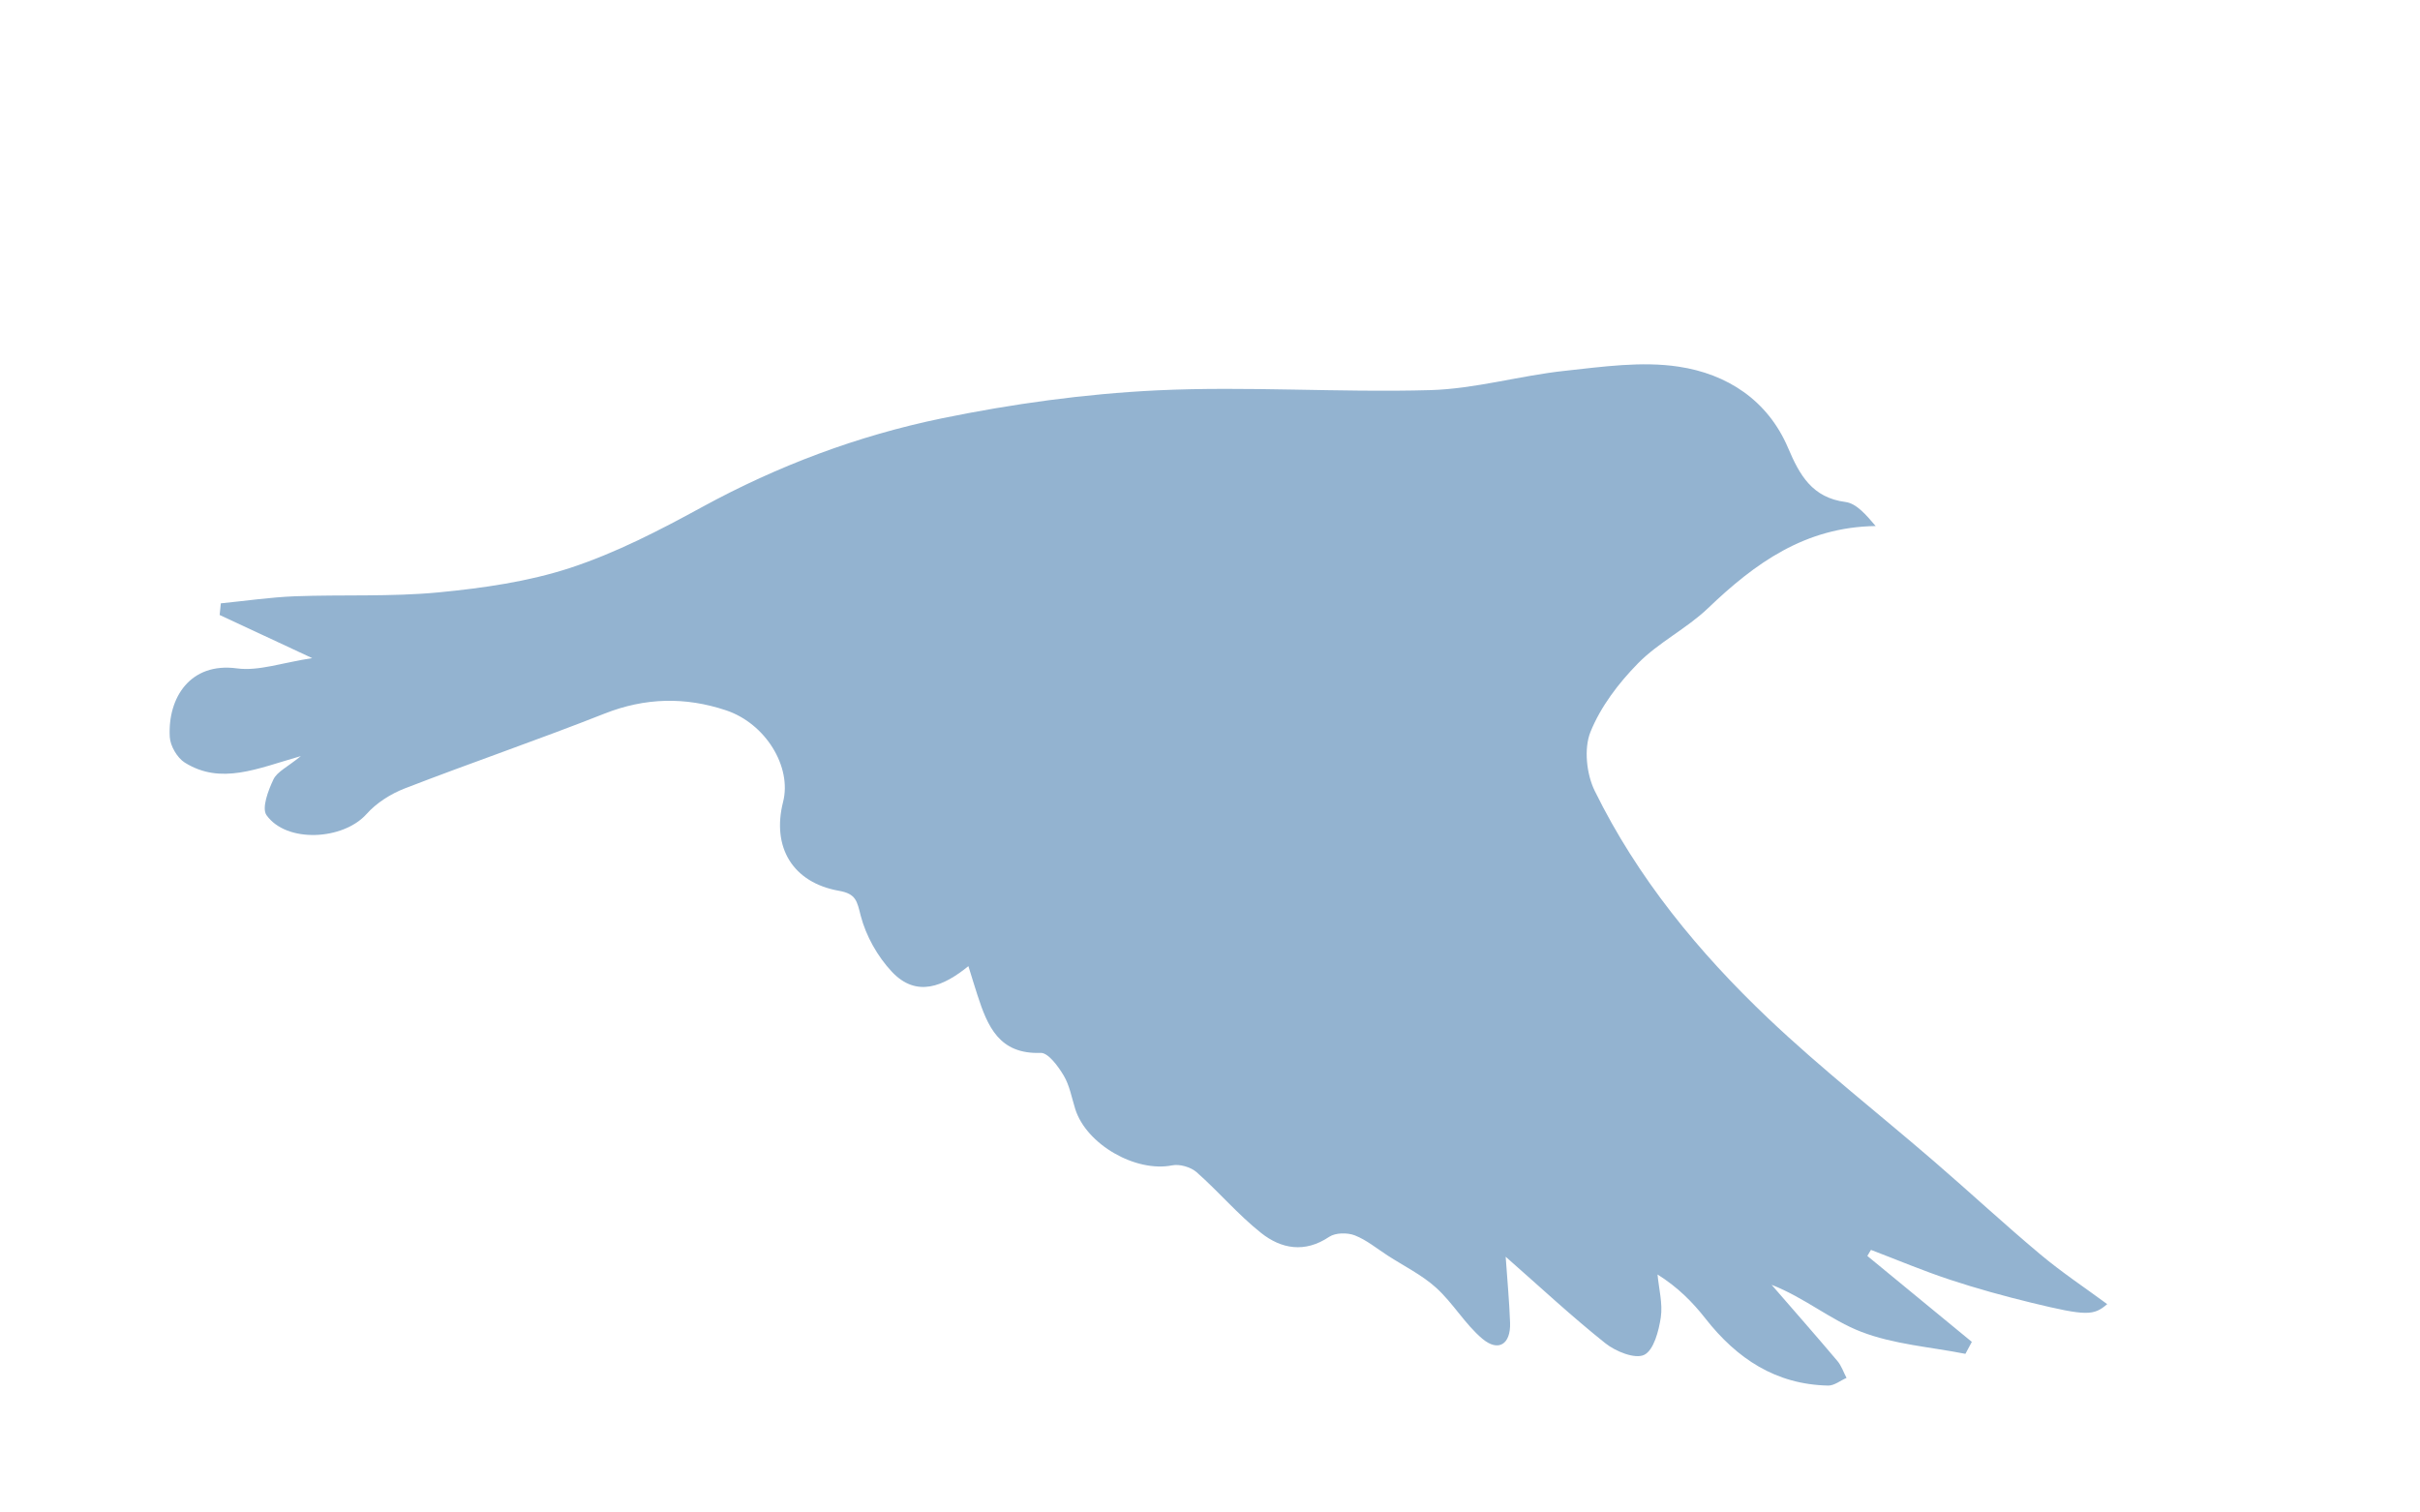 <?xml version="1.0" encoding="UTF-8"?> <svg xmlns="http://www.w3.org/2000/svg" width="72" height="45" viewBox="0 0 72 45" fill="none"> <path d="M44.797 37.391C44.846 38.1 44.906 38.728 44.928 39.358C44.949 39.994 44.583 40.233 44.103 39.831C43.586 39.395 43.232 38.77 42.727 38.313C42.304 37.93 41.771 37.669 41.284 37.354C40.962 37.146 40.656 36.891 40.305 36.754C40.086 36.67 39.732 36.674 39.546 36.799C38.82 37.287 38.119 37.159 37.519 36.682C36.834 36.139 36.261 35.457 35.602 34.876C35.429 34.723 35.098 34.627 34.874 34.672C33.794 34.888 32.323 34.055 31.99 32.994C31.885 32.66 31.824 32.296 31.647 32C31.484 31.726 31.186 31.318 30.962 31.326C29.725 31.371 29.382 30.533 29.082 29.61C28.995 29.343 28.914 29.073 28.812 28.745C28.078 29.342 27.272 29.698 26.533 28.91C26.109 28.457 25.765 27.847 25.61 27.251C25.497 26.811 25.474 26.593 24.959 26.503C23.582 26.259 22.956 25.205 23.299 23.857C23.564 22.812 22.776 21.526 21.602 21.134C20.389 20.729 19.197 20.754 17.985 21.232C16.018 22.009 14.016 22.693 12.044 23.457C11.624 23.619 11.199 23.889 10.902 24.223C10.209 24.995 8.526 25.093 7.929 24.253C7.781 24.043 7.98 23.516 8.135 23.19C8.244 22.96 8.55 22.823 8.952 22.495C7.638 22.872 6.574 23.358 5.499 22.69C5.273 22.549 5.066 22.194 5.051 21.926C4.986 20.758 5.662 19.698 7.049 19.886C7.698 19.973 8.393 19.716 9.289 19.581C8.219 19.081 7.377 18.69 6.535 18.297C6.546 18.18 6.558 18.066 6.57 17.951C7.301 17.878 8.031 17.771 8.763 17.741C10.19 17.687 11.627 17.76 13.045 17.625C14.367 17.498 15.716 17.306 16.972 16.894C18.33 16.447 19.628 15.776 20.891 15.085C23.142 13.856 25.524 12.962 28.015 12.448C30.122 12.015 32.279 11.717 34.425 11.614C37.13 11.486 39.847 11.684 42.557 11.607C43.892 11.568 45.211 11.178 46.546 11.034C47.674 10.912 48.84 10.742 49.942 10.909C51.378 11.124 52.593 11.902 53.2 13.329C53.541 14.131 53.913 14.807 54.909 14.936C55.236 14.979 55.524 15.321 55.805 15.651C53.698 15.68 52.209 16.763 50.815 18.097C50.178 18.705 49.346 19.112 48.731 19.739C48.154 20.327 47.62 21.029 47.318 21.781C47.121 22.276 47.202 23.033 47.447 23.531C48.718 26.119 50.535 28.331 52.612 30.303C54.189 31.799 55.909 33.142 57.556 34.565C58.611 35.475 59.632 36.423 60.701 37.318C61.34 37.854 62.039 38.318 62.694 38.801C62.292 39.145 62.087 39.16 60.449 38.762C59.631 38.563 58.816 38.339 58.018 38.075C57.221 37.812 56.448 37.485 55.665 37.187C55.629 37.246 55.593 37.307 55.557 37.367C56.594 38.22 57.631 39.073 58.666 39.924C58.602 40.044 58.539 40.163 58.475 40.28C57.436 40.075 56.348 39.999 55.374 39.624C54.469 39.275 53.688 38.607 52.709 38.226C53.363 38.981 54.023 39.731 54.668 40.494C54.788 40.637 54.849 40.828 54.938 40.996C54.756 41.075 54.573 41.227 54.391 41.224C52.837 41.192 51.679 40.426 50.744 39.234C50.362 38.747 49.925 38.302 49.315 37.919C49.354 38.346 49.473 38.785 49.412 39.197C49.351 39.601 49.202 40.173 48.917 40.311C48.642 40.442 48.067 40.209 47.76 39.963C46.758 39.165 45.818 38.288 44.797 37.391Z" fill="#93B3D0"></path> </svg> 